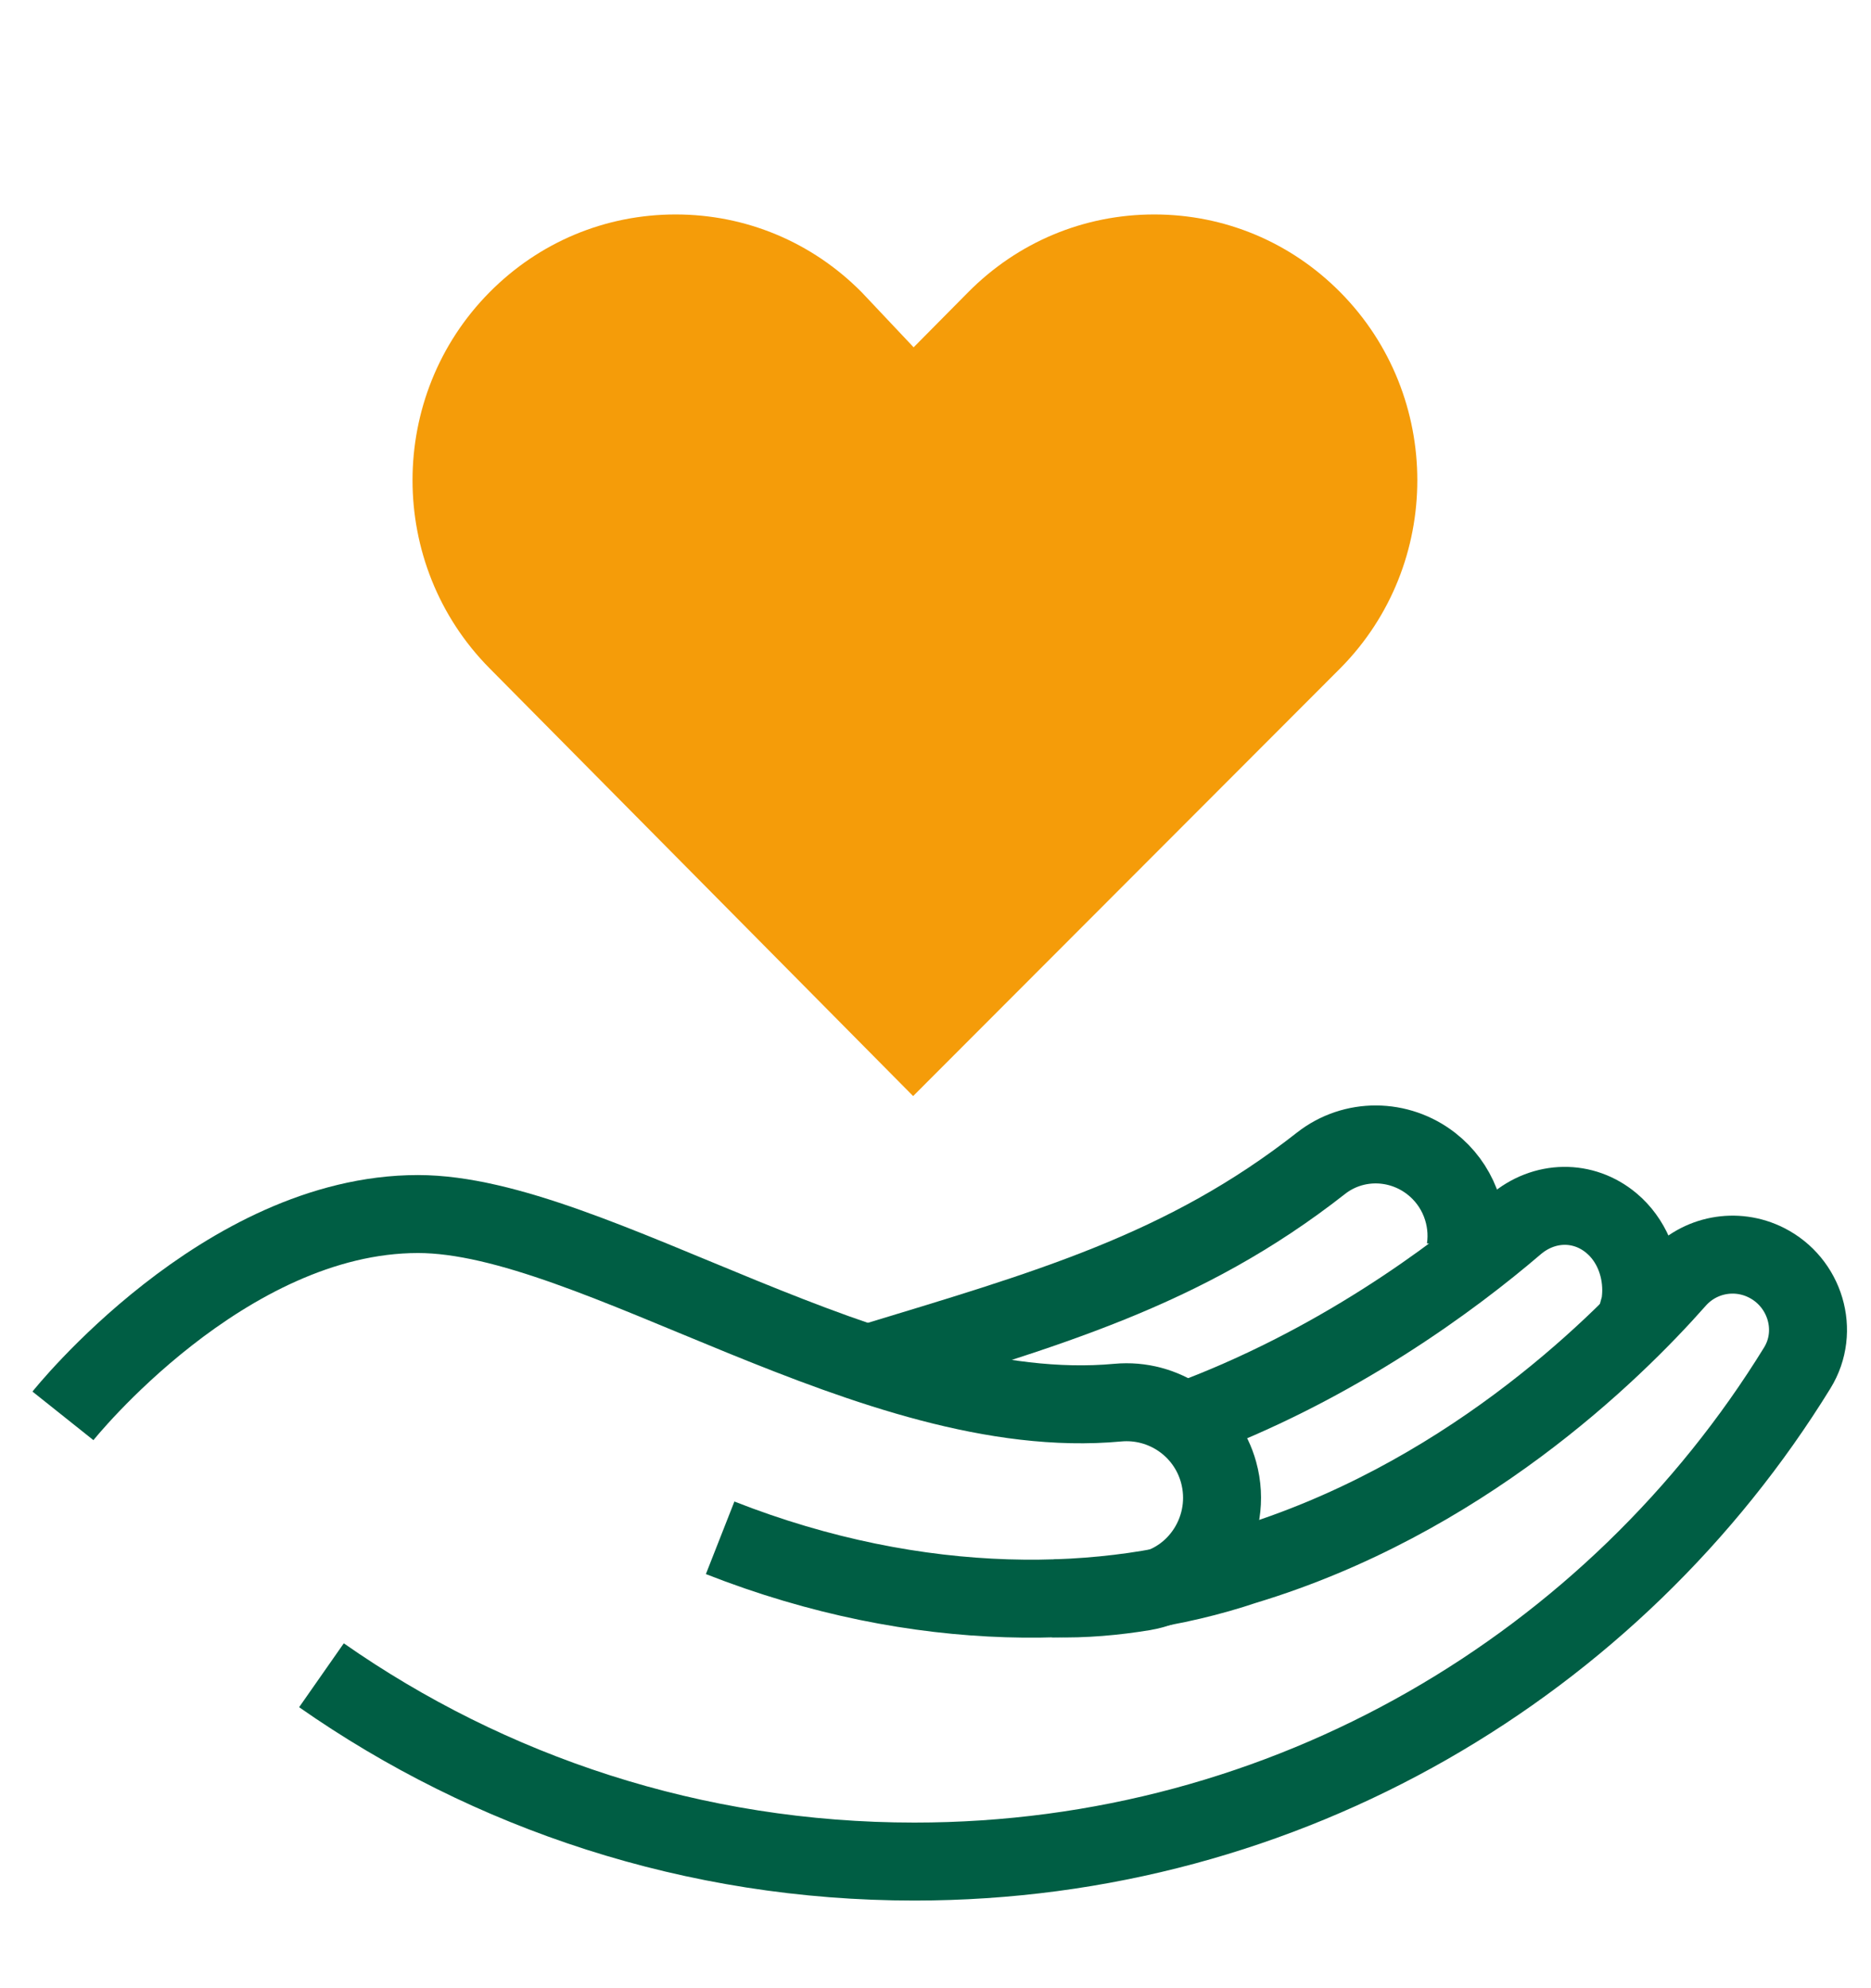 <svg fill="none" height="51" viewBox="0 0 48 51" width="48" xmlns="http://www.w3.org/2000/svg"><g stroke="#005e44" stroke-miterlimit="10" stroke-width="2"><path d="m1.615 36.319s4.125-5.177 9.108-5.177c4.498 0 11.704 5.414 17.951 4.838 1.182-.109 2.272.64 2.588 1.784.385 1.394-.511 2.833-1.938 3.067-.703.115-1.496.192-2.31.169"/><path d="m18.475 39.447c5.144 2.021 9.989 1.879 13.449.714 5.546-1.675 9.415-5.436 11.089-7.33.58-.656 1.526-.835 2.307-.439.992.502 1.372 1.749.789 2.696-4.678 7.595-13.075 12.664-22.651 12.664-5.658 0-10.903-1.767-15.211-4.779"/><path d="m30.373 36.463c3.904-1.429 6.927-3.699 8.499-5.044.742-.637 1.755-.648 2.475-.039.498.421.758 1.063.758 1.716 0 .127-.011.249-.028.371l-.139.504"/><path d="m22.248 34.983c4.588-1.396 8.126-2.384 11.64-5.142.832-.653 1.998-.641 2.831.008.688.536.997 1.387.879 2.19"/></g><path d="m12.558 17.141c-2.633-2.659-2.633-6.985 0-9.643 1.275-1.288 2.971-1.997 4.775-1.997 1.804 0 3.5.709 4.775 1.997l1.331 1.411 1.397-1.411c1.275-1.288 2.971-1.997 4.775-1.997s3.5.709 4.775 1.997c2.633 2.659 2.633 6.985 0 9.643l-10.96 10.975z" fill="#f59c09"/></svg>